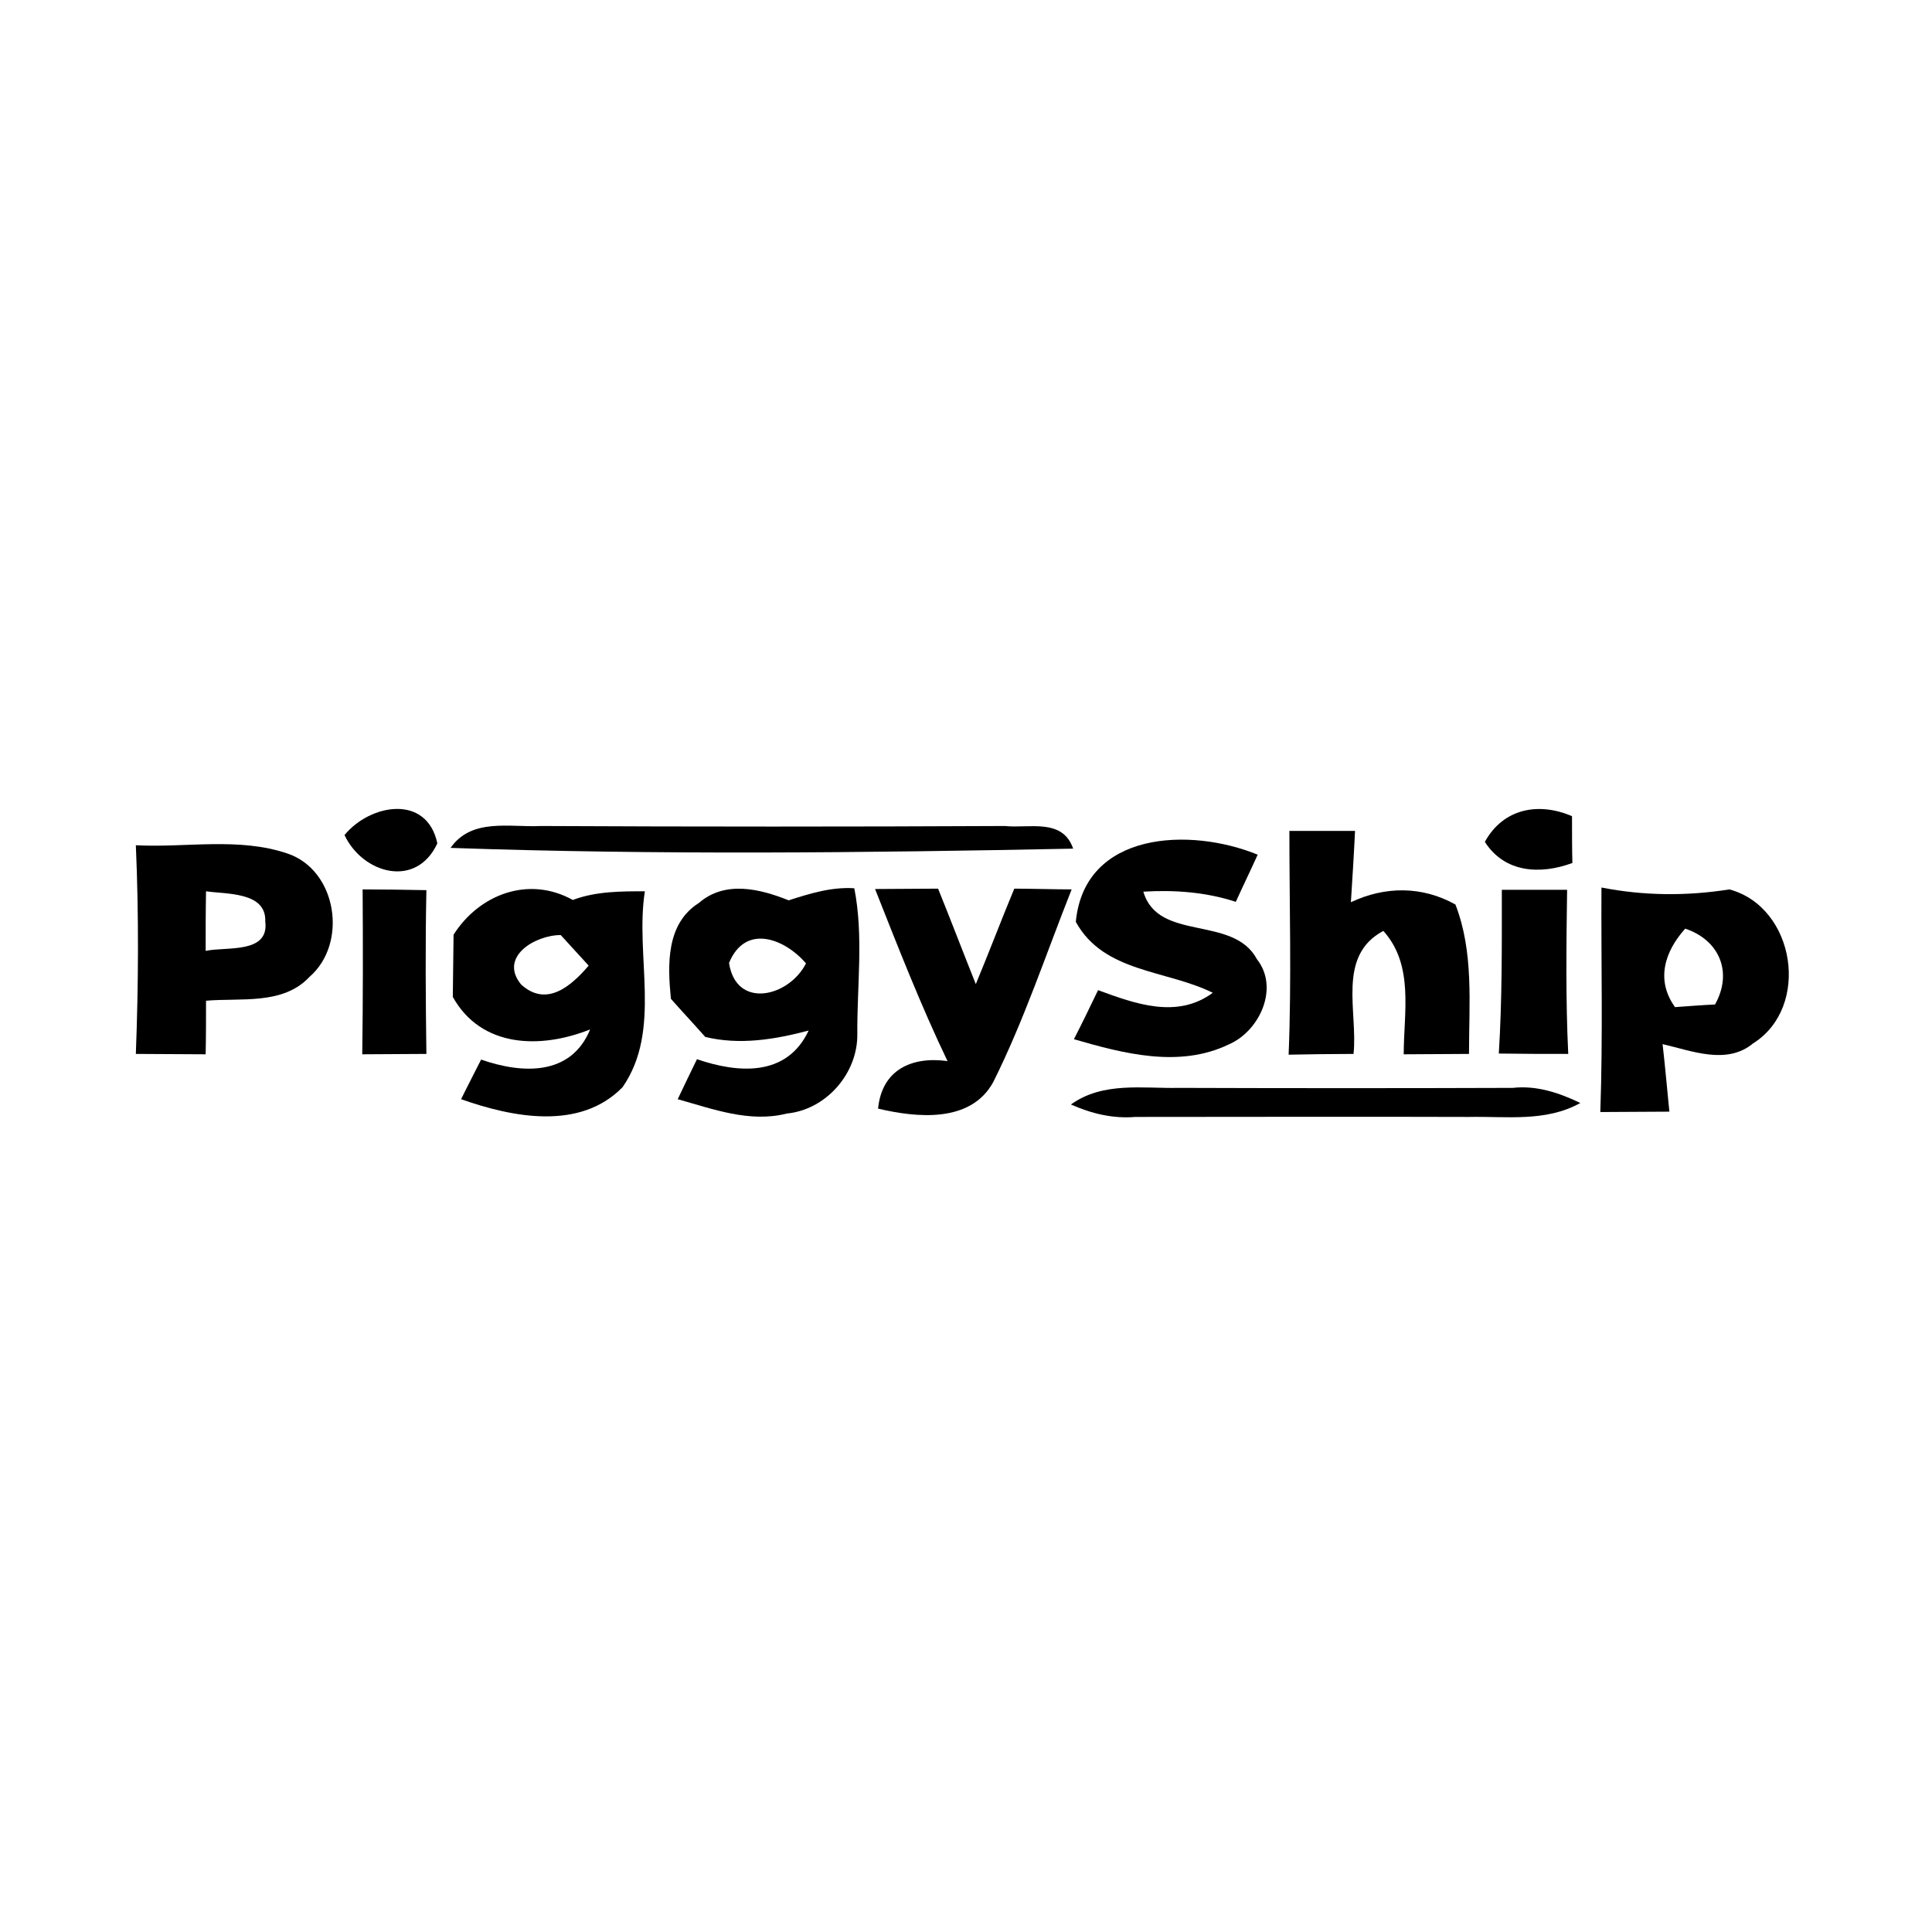 <?xml version="1.0" encoding="utf-8"?>
<!-- Generator: Adobe Illustrator 21.1.0, SVG Export Plug-In . SVG Version: 6.00 Build 0)  -->
<svg version="1.1" id="Layer_1" xmlns="http://www.w3.org/2000/svg" xmlns:xlink="http://www.w3.org/1999/xlink" x="0px" y="0px"
	 viewBox="0 0 512 512" style="enable-background:new 0 0 512 512;" xml:space="preserve">
<style type="text/css">
	.st0{fill:#FFFFFF;}
</style>
<rect class="st0" width="512" height="512"/>
<g id="_x23_000000ff">
	<path d="M393.5,223.1c4.9-8.9,14.3-10.6,23.1-6.8c0,3.1,0,9.3,0.1,12.4C408.3,231.8,398.8,231.4,393.5,223.1z"/>
	<path d="M91.3,221.3c6.7-8.2,21.8-11,24.6,2.2C110.3,235.6,96.1,231.5,91.3,221.3z"/>
	<path d="M119.4,224.7c5.6-8,15.6-5.4,23.9-5.8c41,0.2,82,0.2,123,0c6.3,0.7,15.3-2.2,18.1,6C229.4,226,174.2,226.6,119.4,224.7z"/>
	<path d="M341.7,220.2c5.8,0,11.6,0,17.4,0c-0.3,6.3-0.7,12.6-1.1,18.9c9.1-4.3,18.9-4.3,27.7,0.6c4.9,12.6,3.6,26.3,3.6,39.6
		c-5.7,0-11.5,0.1-17.3,0.1c0-11.1,2.8-23.6-5.4-32.7c-12.4,6.6-6.7,21.4-7.9,32.6c-5.7,0-11.5,0.1-17.2,0.2
		C342.3,259.7,341.7,239.9,341.7,220.2z"/>
	<path d="M36,224c13.3,0.7,27.3-2.2,40.2,2.2c13.1,4.4,16.1,23.8,5.8,32.7c-7,7.5-18.2,5.5-27.4,6.3c0,4.7,0,9.5-0.1,14.2
		c-6.2,0-12.3-0.1-18.5-0.1C36.7,260.8,36.8,242.4,36,224 M54.6,236.2c-0.1,5.3-0.1,10.5-0.1,15.8c5.3-1.2,16.9,0.9,15.8-7.8
		C70.6,236.3,60,237,54.6,236.2z"/>
	<path d="M285.1,244.3c2.3-24.1,30.4-25.1,48.2-17.8c-1.9,4.2-3.9,8.3-5.8,12.5c-7.9-2.6-16.3-3.2-24.5-2.7
		c3.9,13.4,23.8,6.1,30.1,17.9c6,7.6,0.7,19.1-7.5,22.6c-13.1,6.3-27.9,2.4-41-1.4c2.2-4.3,4.3-8.6,6.4-13
		c9.8,3.6,20.9,7.7,30.4,0.7C309.1,257,292.5,257.8,285.1,244.3z"/>
	<path d="M96.1,235.7c5.6,0,11.3,0.1,16.9,0.2c-0.3,14.5-0.2,28.9,0,43.4c-5.7,0-11.3,0.1-17,0.1C96.2,264.9,96.2,250.3,96.1,235.7z
		"/>
	<path d="M120.2,247.7c6.8-10.7,19.9-15.7,31.6-9.2c6.1-2.3,12.7-2.3,19.1-2.3c-2.7,17.1,4.6,36.7-5.9,51.9
		c-11.3,11.6-29.2,8-42.8,3.2c1.3-2.7,4-7.9,5.3-10.5c10.9,3.8,23.8,4.4,28.9-8c-13,5.2-28.8,5-36.4-8.6
		C120.1,258.6,120.1,253.2,120.2,247.7 M138.1,260.9c6.7,6.1,13.2,0.5,17.9-5c-1.8-2-5.6-6.1-7.4-8.1
		C141.8,247.8,132.1,253.6,138.1,260.9z"/>
	<path d="M185.2,239.3c6.9-6,16.1-3.8,23.8-0.7c5.6-1.8,11.4-3.6,17.4-3.2c2.5,12.7,0.7,25.8,0.8,38.7c0.1,10.4-8.3,20-18.7,21
		c-9.8,2.5-19.6-1.2-28.9-3.8c1.3-2.7,3.8-8,5.1-10.6c10.8,3.7,23.8,4.8,29.6-7.6c-9,2.4-18.3,3.9-27.4,1.7c-3-3.4-6.1-6.7-9.1-10.1
		C176.9,255.7,176.5,244.8,185.2,239.3 M193.2,255.2c1.9,12.4,15.9,9,20.4,0.1C207.9,248.7,197.5,244.7,193.2,255.2z"/>
	<path d="M231.9,235.6c4.2,0,12.5-0.1,16.7-0.1c3.4,8.4,6.6,16.8,10,25.3c3.5-8.4,6.7-16.9,10.2-25.3c3.8,0,11.4,0.2,15.2,0.2
		c-6.8,17.1-12.6,34.7-20.8,51.1c-6,10.9-20.3,9.4-30.5,7c1-10.3,8.9-13.9,18.4-12.6C244,266.4,238,251,231.9,235.6z"/>
	<path d="M398,235.8c5.8,0,11.5,0,17.3,0c-0.2,14.5-0.4,29,0.3,43.5c-6.1,0-12.2,0-18.4-0.1C398.1,264.8,398,250.3,398,235.8z"/>
	<path d="M424.4,235.2c11.2,2.2,22.6,2.3,33.9,0.5c17.5,4.7,21.6,31.2,6.3,40.8c-7,5.8-16.2,2-24,0.2c0.7,6,1.2,12,1.8,17.9
		c-6.1,0-12.2,0.1-18.3,0.1C424.8,274.9,424.3,255,424.4,235.2 M443.9,266.9c2.7-0.2,8-0.6,10.6-0.7c4.8-8.6,1.1-17.1-7.9-20.1
		C441.2,252.1,438.7,259.7,443.9,266.9z"/>
	<path d="M283.8,292.7c8.5-6.1,19-4.2,28.7-4.4c29.5,0.1,59,0.1,88.4,0c6.3-0.7,12.3,1.3,17.9,4c-9.1,5.1-19.6,3.5-29.5,3.7
		c-29.5-0.1-59,0-88.4,0C294.9,296.5,289.2,295.1,283.8,292.7z"/>
</g>
</svg>
